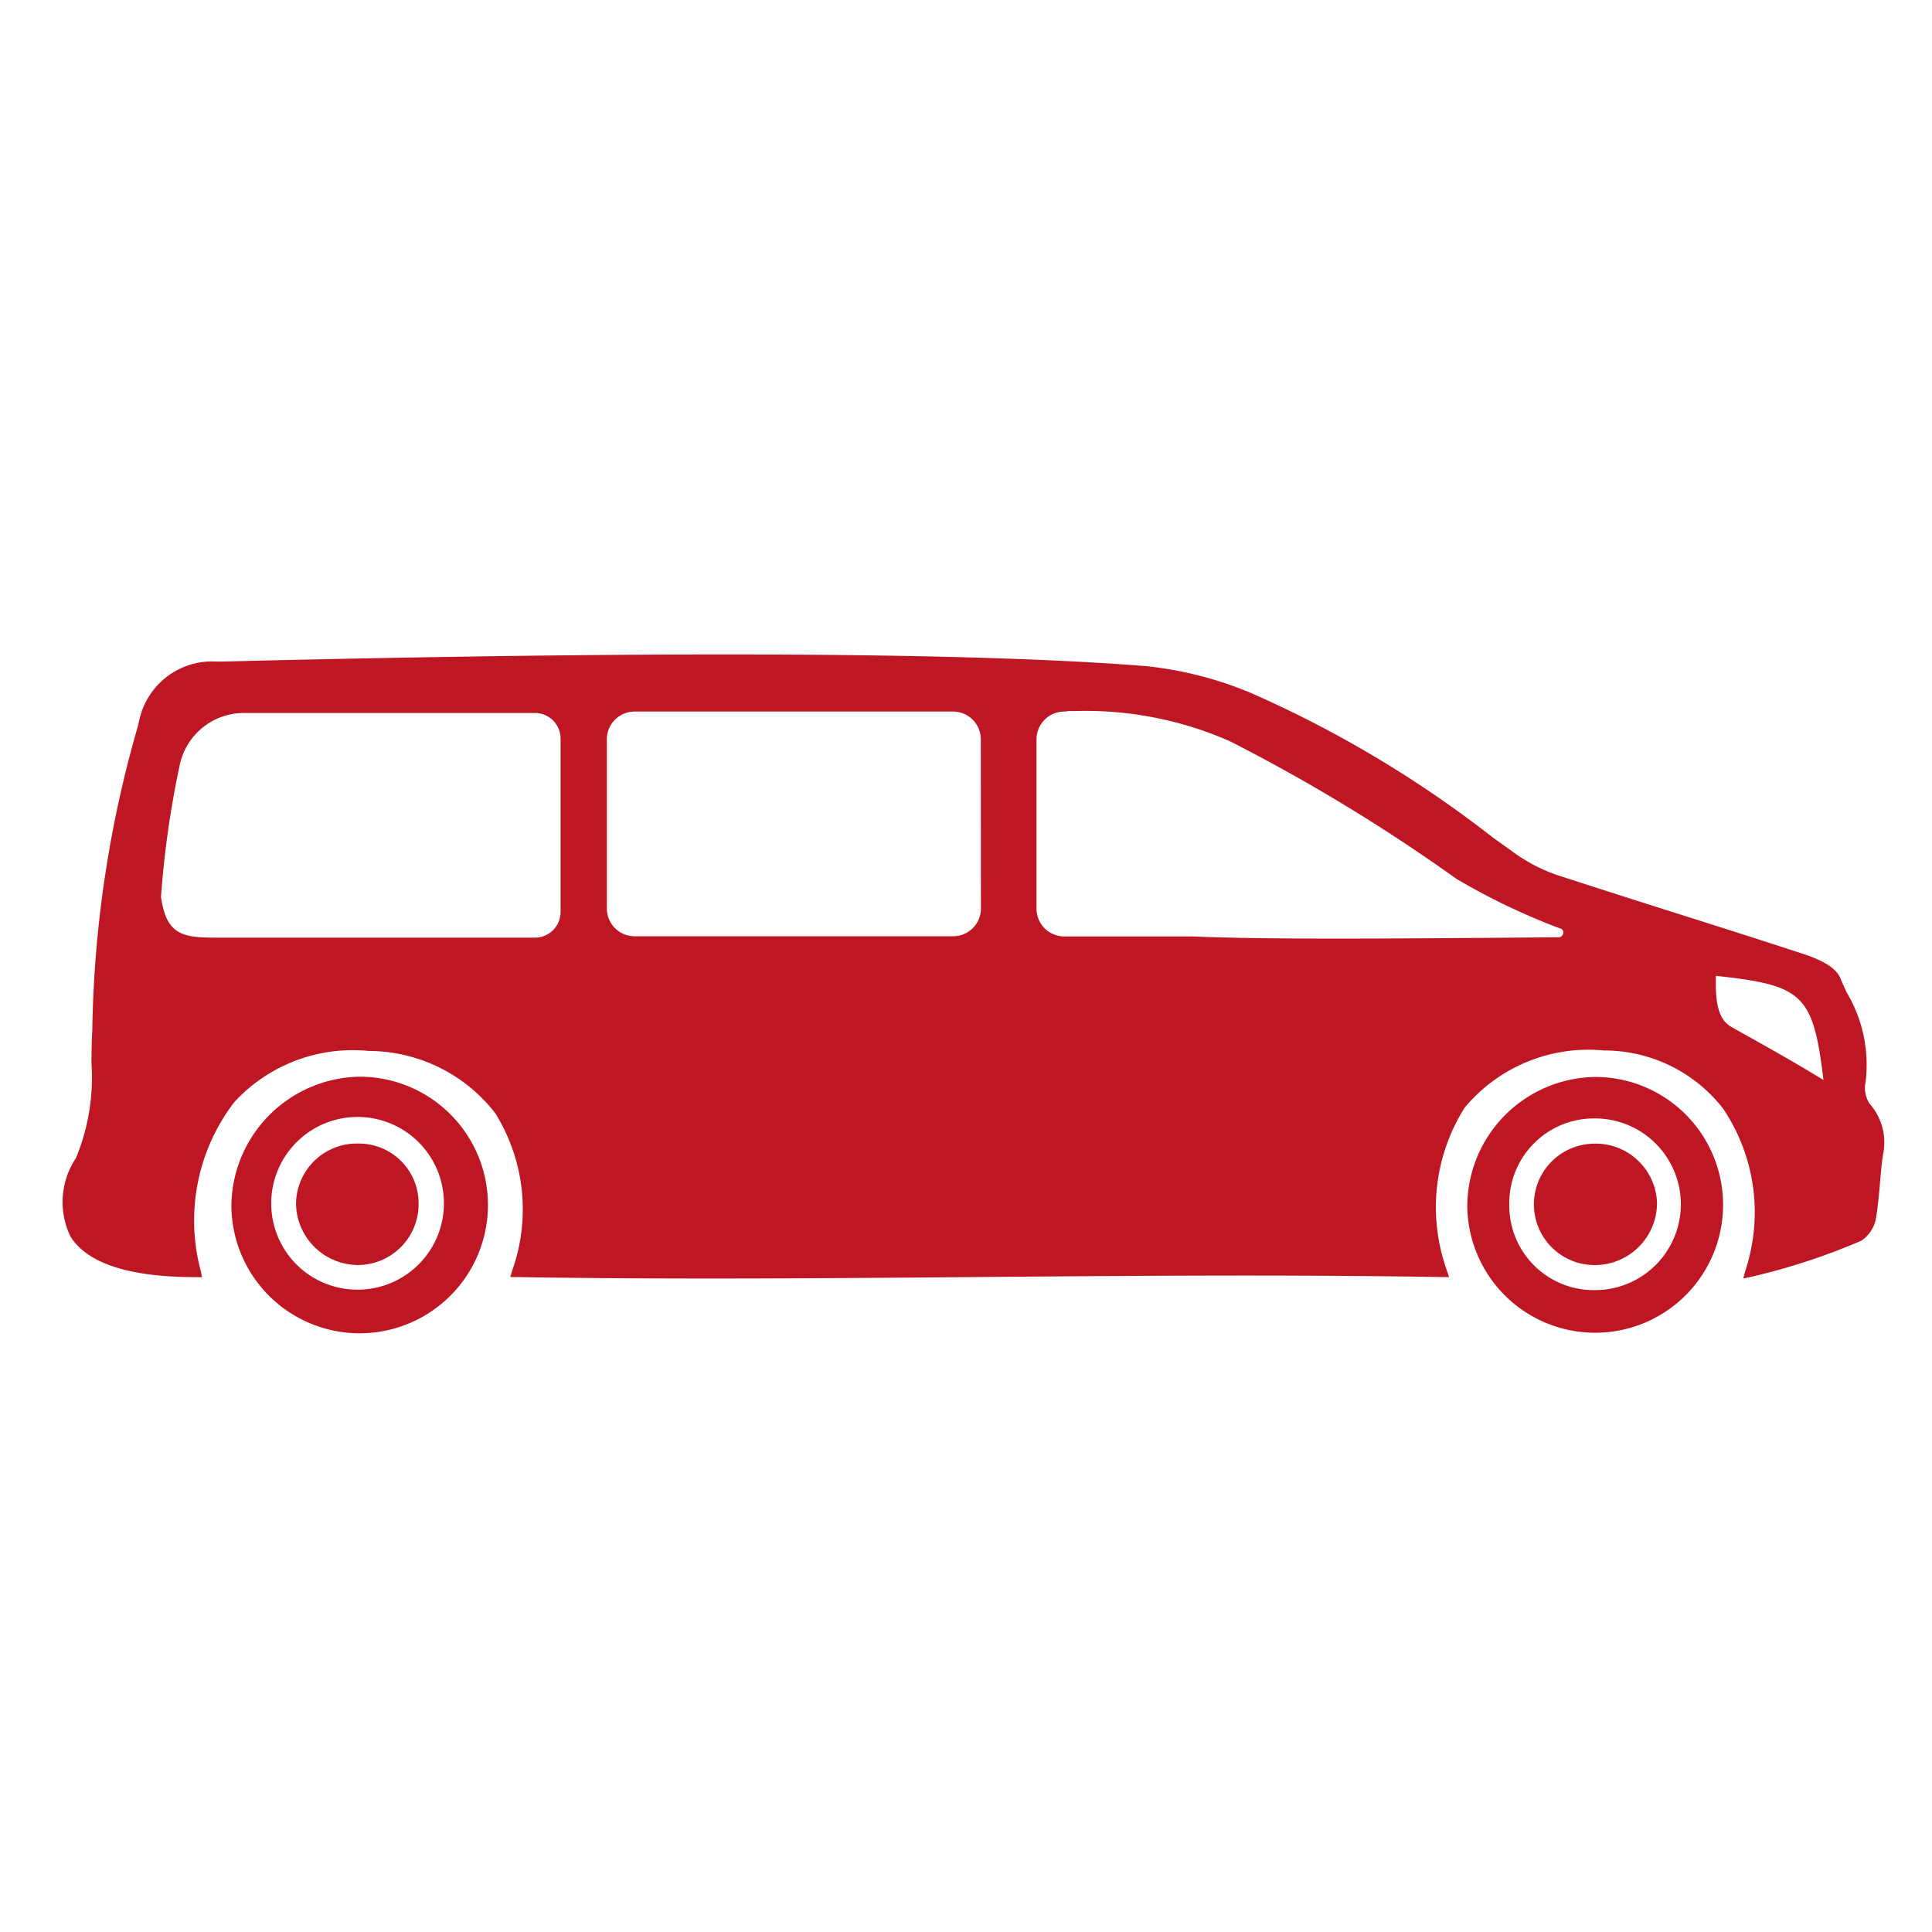 <svg id="Capa_1" data-name="Capa 1" xmlns="http://www.w3.org/2000/svg" width="30" height="30" viewBox="0 0 30 30"><defs><style>.cls-1{fill:#be1622;}</style></defs><g id="Furgoneta_solida" data-name="Furgoneta solida"><path class="cls-1" d="M1.094,19.2c.261.419.915.631,1.943.631h.1l-.019-.095a3.017,3.017,0,0,1,.521-2.623,2.5,2.5,0,0,1,2.086-.794,2.494,2.494,0,0,1,1.965.966,2.825,2.825,0,0,1,.263,2.445l-.029.1.1,0c2.376.04,4.8.019,7.144,0,2.364-.02,4.807-.04,7.222,0l.111,0-.035-.106a2.9,2.9,0,0,1,.277-2.524,2.5,2.5,0,0,1,2.163-.888,2.335,2.335,0,0,1,1.848.9,2.878,2.878,0,0,1,.348,2.517l-.033.124.125-.027a10.008,10.008,0,0,0,1.708-.56.532.532,0,0,0,.231-.367c.028-.174.044-.352.059-.524.012-.145.025-.29.045-.434a.909.909,0,0,0-.208-.806.447.447,0,0,1-.06-.335,2.192,2.192,0,0,0-.293-1.388c-.035-.075-.07-.151-.1-.226-.063-.145-.25-.267-.572-.372-.649-.213-1.3-.42-1.951-.626q-.9-.285-1.8-.576a2.585,2.585,0,0,1-.689-.333l-.38-.272a17.628,17.628,0,0,0-3.744-2.24,5.739,5.739,0,0,0-1.641-.423c-2.609-.209-7.247-.238-13.783-.085-.362.009-.622.015-.65.014a1.157,1.157,0,0,0-1.214.965,17.915,17.915,0,0,0-.719,4.765c-.01.166-.011.333-.013.5a3.273,3.273,0,0,1-.241,1.48A1.23,1.23,0,0,0,1.094,19.2ZM2.5,13.927a14.9,14.9,0,0,1,.287-2.03,1.019,1.019,0,0,1,.99-.826H8.316a.4.4,0,0,1,.389.408v2.673a.4.4,0,0,1-.389.408H3.389C2.848,14.56,2.585,14.533,2.5,13.927Zm14.025-2.878.024,0a.186.186,0,0,1,.051-.008h.1a5.557,5.557,0,0,1,2.4.47,27.406,27.406,0,0,1,3.514,2.135,10.311,10.311,0,0,0,1.605.769.062.062,0,0,1,.055.071.071.071,0,0,1-.074.068c-2.869.024-4.547.035-5.681-.013H16.525a.431.431,0,0,1-.43-.43V11.479A.431.431,0,0,1,16.525,11.049Zm-1.293,3.059a.431.431,0,0,1-.43.43H9.853a.431.431,0,0,1-.43-.43V11.479a.431.431,0,0,1,.43-.43H14.8a.431.431,0,0,1,.43.43Zm11.65,1.836c-.244-.137-.242-.5-.237-.791,1.352.146,1.509.283,1.67,1.617-.49-.3-.965-.563-1.389-.8Z"/><path class="cls-1" d="M22.784,18.733a1.986,1.986,0,1,0,2.016-2.01A2.013,2.013,0,0,0,22.784,18.733Zm.652-.021a1.316,1.316,0,0,1,1.341-1.345,1.333,1.333,0,1,1-.02,2.666A1.312,1.312,0,0,1,23.436,18.712Z"/><path class="cls-1" d="M3.593,18.719a1.992,1.992,0,1,0,1.99-2A2.024,2.024,0,0,0,3.593,18.719Zm.619,0a1.341,1.341,0,1,1,1.349,1.307A1.338,1.338,0,0,1,4.212,18.721Z"/><path class="cls-1" d="M24.719,17.76a.953.953,0,0,1,1.011.915.965.965,0,0,1-.927.968.942.942,0,0,1-.084-1.883Z"/><path class="cls-1" d="M5.568,17.757A.928.928,0,0,1,6.5,18.7a.945.945,0,0,1-.942.943.967.967,0,0,1-.961-.931A.944.944,0,0,1,5.568,17.757Z"/></g></svg>
